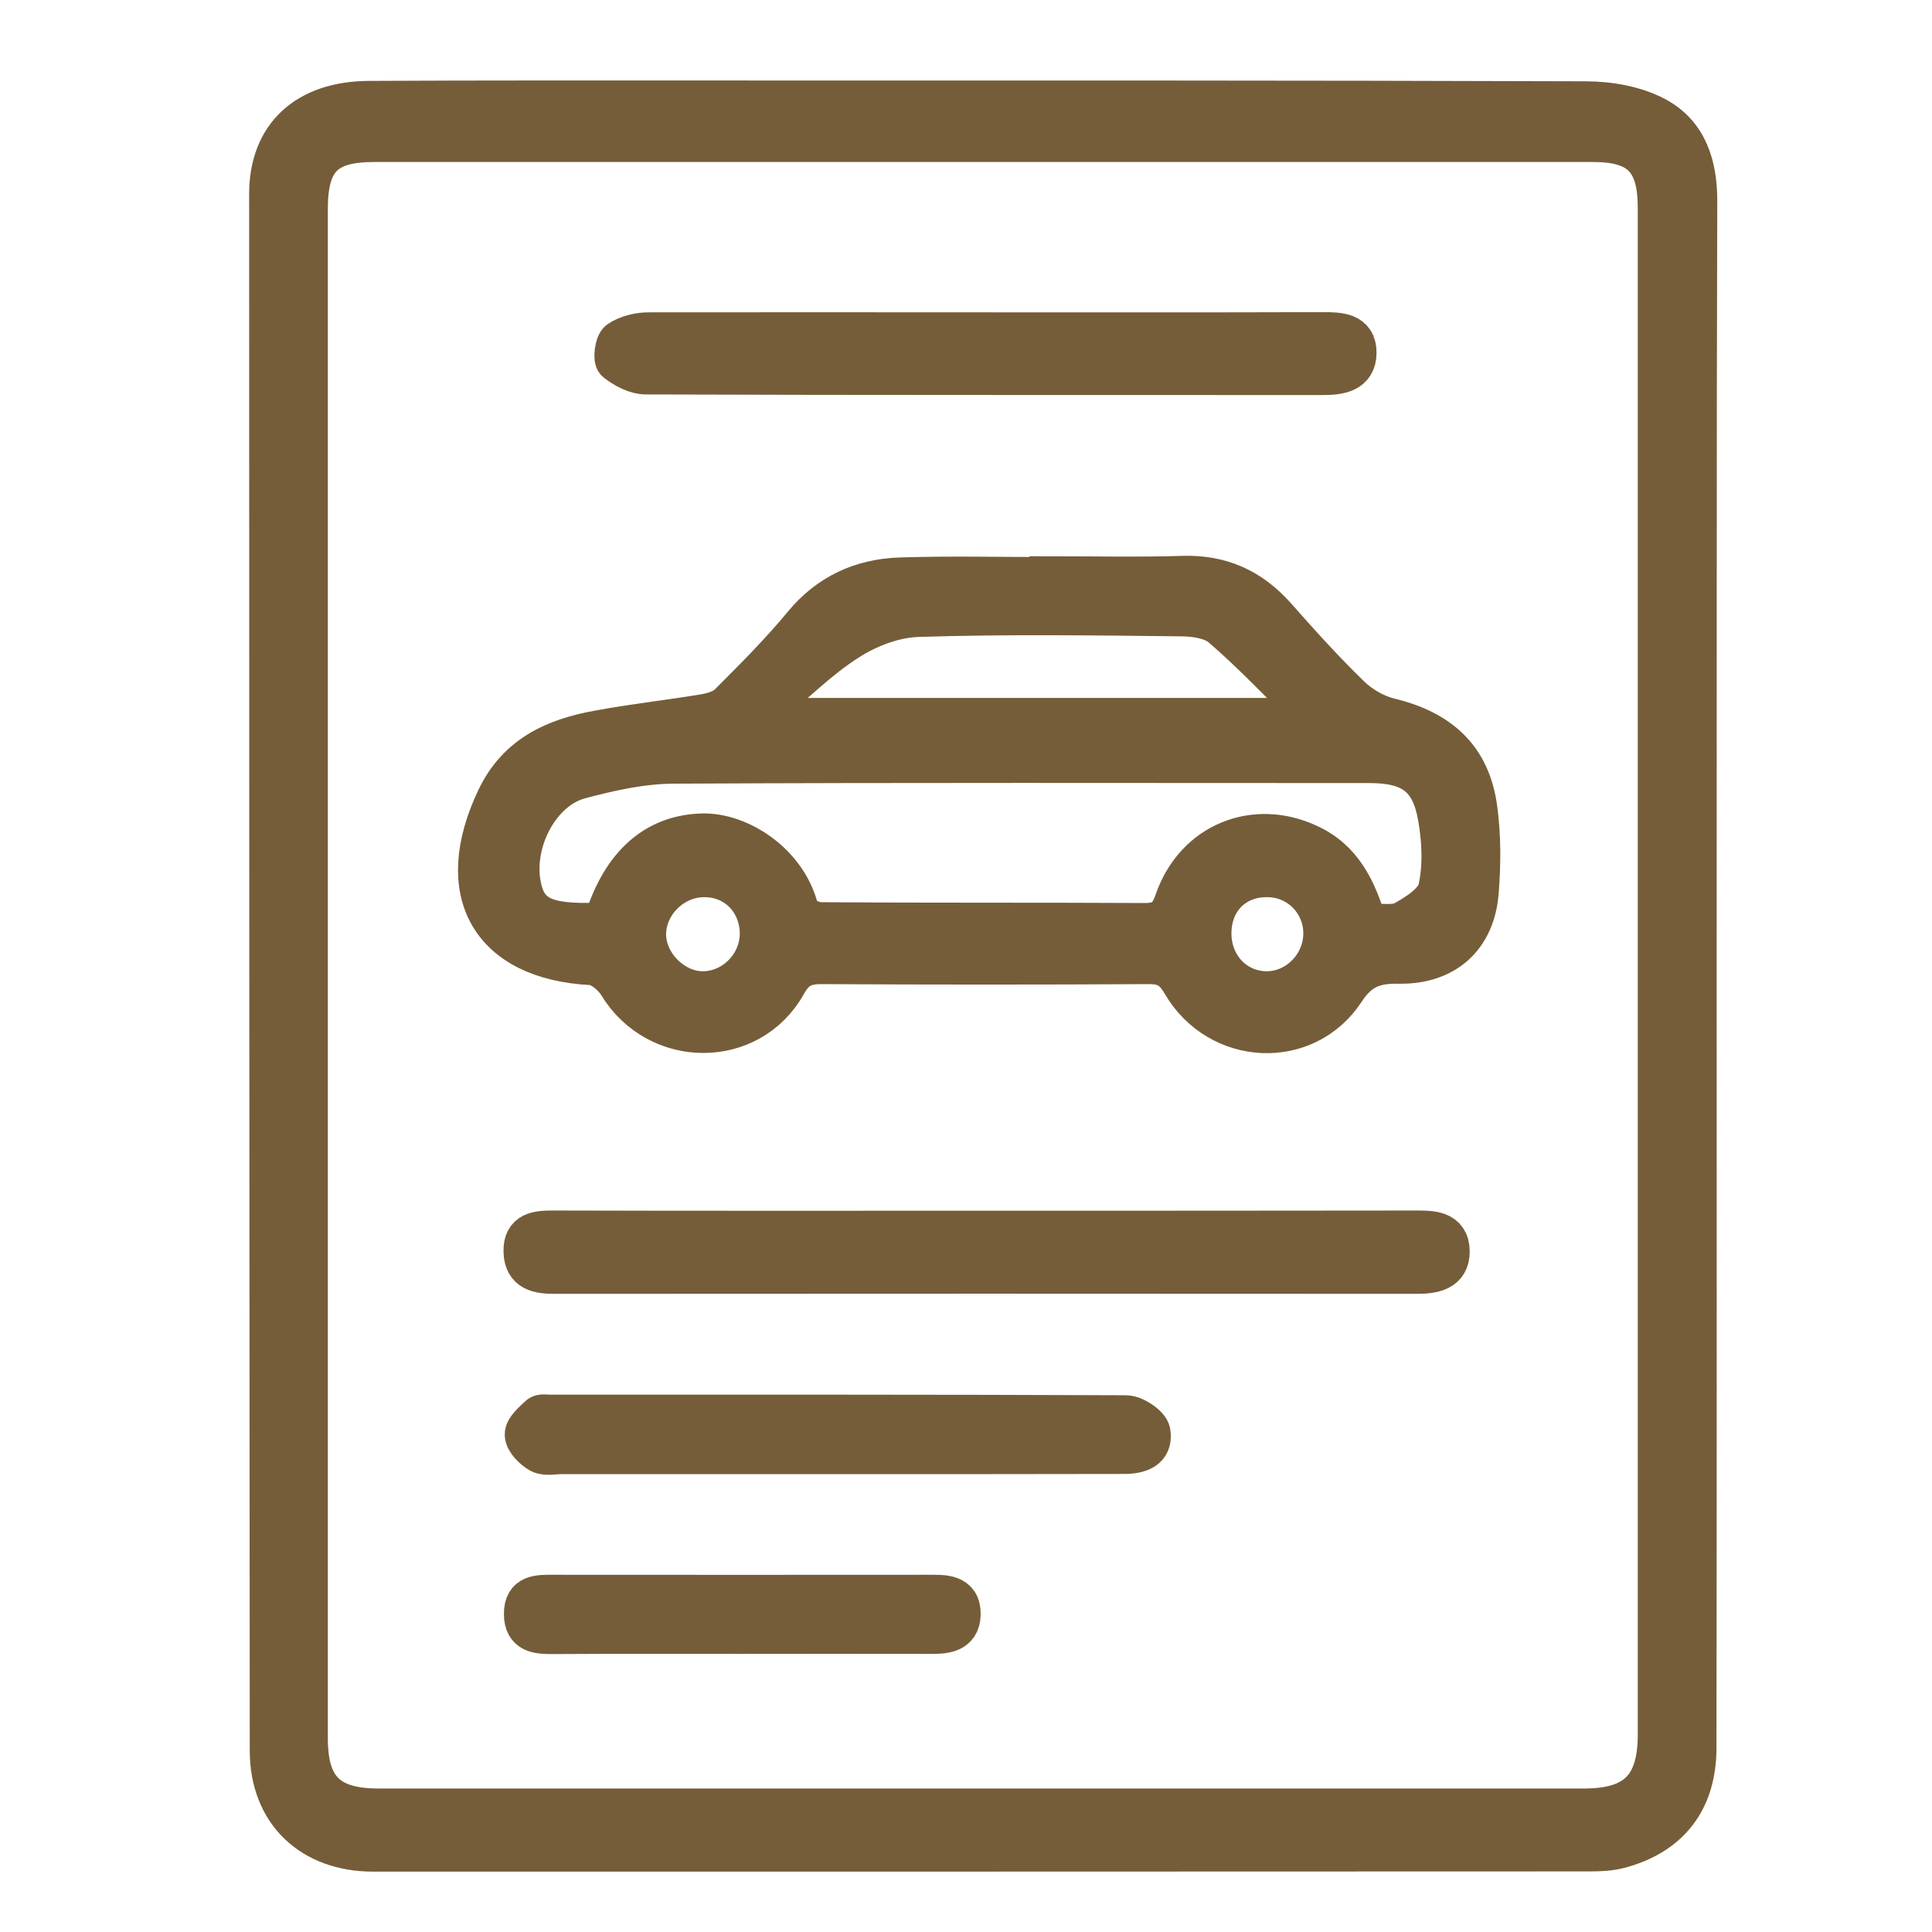 <svg xmlns="http://www.w3.org/2000/svg" xmlns:xlink="http://www.w3.org/1999/xlink" id="&#x421;&#x43B;&#x43E;&#x439;_1" x="0px" y="0px" viewBox="0 0 96 96" style="enable-background:new 0 0 96 96;" xml:space="preserve"><style type="text/css">	.st0{fill:#755D39;stroke:#755D39;stroke-width:2;stroke-miterlimit:10;}</style><path class="st0" d="M84.3,48.31c0,12.85,0.01,25.69-0.01,38.54c0,2.63-1.34,4.34-3.84,5c-0.47,0.12-0.98,0.14-1.47,0.14 C58.84,92,38.69,92,18.54,92c-3.08,0-5.13-1.96-5.13-5.01c-0.02-25.78-0.03-51.57-0.03-77.35c0-2.89,1.83-4.6,4.95-4.62 C24.01,4.99,29.69,5,35.37,5c14.47,0,28.94-0.01,43.41,0.04c1.17,0,2.46,0.22,3.48,0.76c1.59,0.84,2.08,2.42,2.07,4.23 C84.29,22.79,84.31,35.55,84.3,48.31C84.31,48.31,84.31,48.31,84.3,48.31z M15.29,48.38c0,12.66,0,25.33,0,37.99 c0,2.5,1,3.5,3.52,3.5c19.97,0,39.93,0,59.9,0c2.6,0,3.67-1.09,3.67-3.69c0-25.28,0-50.57,0-75.85c0-2.38-0.89-3.28-3.22-3.28 c-20.19,0-40.38,0-60.57,0c-2.44,0-3.3,0.87-3.3,3.34C15.29,23.06,15.29,35.72,15.29,48.38z"></path><path class="st0" d="M52.15,28.64c2.21,0,4.42,0.05,6.62-0.02c1.9-0.06,3.39,0.62,4.64,2.03c1.19,1.35,2.4,2.69,3.69,3.94 c0.52,0.5,1.24,0.92,1.94,1.09c2.52,0.61,4.02,1.98,4.36,4.48c0.19,1.37,0.18,2.79,0.07,4.17c-0.18,2.26-1.66,3.58-3.93,3.55 c-1.19-0.02-1.97,0.21-2.71,1.34c-1.95,2.98-6.28,2.75-8.09-0.34c-0.42-0.73-0.83-0.98-1.65-0.98c-5.41,0.03-10.81,0.03-16.22,0 c-0.84-0.01-1.34,0.18-1.79,0.99c-1.81,3.25-6.41,3.22-8.35,0.04c-0.27-0.44-0.86-0.95-1.33-0.98c-5.04-0.26-6.95-3.61-4.72-8.28 c1.03-2.16,2.89-2.98,5.03-3.37c1.76-0.33,3.55-0.52,5.32-0.82c0.41-0.07,0.9-0.22,1.18-0.5c1.27-1.27,2.55-2.55,3.7-3.94 c1.27-1.54,2.9-2.27,4.8-2.34c2.48-0.08,4.96-0.02,7.43-0.02C52.15,28.67,52.15,28.66,52.15,28.64z M67.92,45.91 c0.69-0.04,1.37,0.11,1.83-0.14c0.68-0.37,1.56-0.95,1.71-1.58c0.26-1.15,0.2-2.43-0.01-3.61c-0.35-1.99-1.34-2.67-3.41-2.67 c-11.53,0-23.06-0.03-34.6,0.03c-1.54,0.01-3.12,0.36-4.62,0.76c-1.96,0.52-3.3,3.02-2.96,5.16c0.27,1.64,1.16,2.1,3.93,1.99 c0.08,0,0.16-0.07,0.24-0.11c0.87-2.78,2.53-4.25,4.85-4.32c1.84-0.06,4.24,1.45,4.81,3.82c0.07,0.28,0.71,0.59,1.09,0.59 c5.36,0.04,10.72,0.01,16.08,0.04c0.85,0,1.22-0.25,1.51-1.1c1-2.89,3.95-4.08,6.64-2.83C66.69,42.7,67.39,44.17,67.92,45.91z  M65.38,35.68c-1.72-1.69-3.12-3.18-4.66-4.51c-0.48-0.42-1.34-0.55-2.02-0.55c-4.37-0.05-8.73-0.11-13.1,0.03 c-1.18,0.04-2.46,0.53-3.47,1.18c-1.46,0.93-2.7,2.19-4.04,3.31c0.15,0.18,0.31,0.36,0.46,0.54C47.34,35.68,56.12,35.68,65.38,35.68 z M34.98,43.58c-1.51,0-2.83,1.27-2.88,2.77c-0.05,1.47,1.29,2.88,2.77,2.91c1.56,0.03,2.89-1.3,2.89-2.88 C37.74,44.77,36.56,43.57,34.98,43.58z M60.19,46.34c-0.02,1.62,1.15,2.89,2.7,2.92c1.52,0.03,2.83-1.25,2.87-2.81 s-1.19-2.85-2.75-2.87C61.37,43.55,60.21,44.69,60.19,46.34z"></path><path class="st0" d="M49.12,61.16c7.07,0,14.14,0,21.21-0.01c0.81,0,1.68-0.01,1.7,1.02c0.01,1-0.82,1.12-1.65,1.12 c-14.28-0.01-28.55-0.01-42.83,0c-0.8,0-1.5-0.12-1.53-1.08c-0.04-1.02,0.7-1.06,1.48-1.06C34.71,61.17,41.91,61.16,49.12,61.16z"></path><path class="st0" d="M48.97,16.52c5.58,0,11.16,0.01,16.75-0.01c0.82,0,1.69,0.01,1.68,1.03c-0.01,0.97-0.83,1.09-1.67,1.09 c-11.21-0.01-22.42,0.01-33.63-0.03c-0.51,0-1.07-0.3-1.49-0.63c-0.15-0.12-0.06-0.9,0.15-1.04c0.4-0.27,0.97-0.41,1.46-0.41 C37.81,16.51,43.39,16.52,48.97,16.52z"></path><path class="st0" d="M41.67,72.25c-4.59,0-9.18,0-13.78,0c-0.36,0-0.78,0.1-1.06-0.05c-0.33-0.18-0.74-0.59-0.75-0.91 c-0.01-0.31,0.42-0.66,0.71-0.94c0.1-0.1,0.35-0.05,0.53-0.05c9.54,0,19.09-0.01,28.63,0.03c0.42,0,1.15,0.49,1.21,0.83 c0.14,0.85-0.53,1.08-1.31,1.08C51.13,72.25,46.4,72.25,41.67,72.25z"></path><path class="st0" d="M36.79,81.18c-3.11,0-6.22-0.01-9.33,0.01c-0.73,0-1.42-0.03-1.42-0.99c-0.01-0.99,0.73-0.95,1.44-0.95 c6.22,0.01,12.44,0,18.66,0c0.74,0,1.6-0.06,1.59,0.96c-0.02,0.97-0.84,0.98-1.6,0.97C43.01,81.17,39.9,81.18,36.79,81.18z"></path></svg>